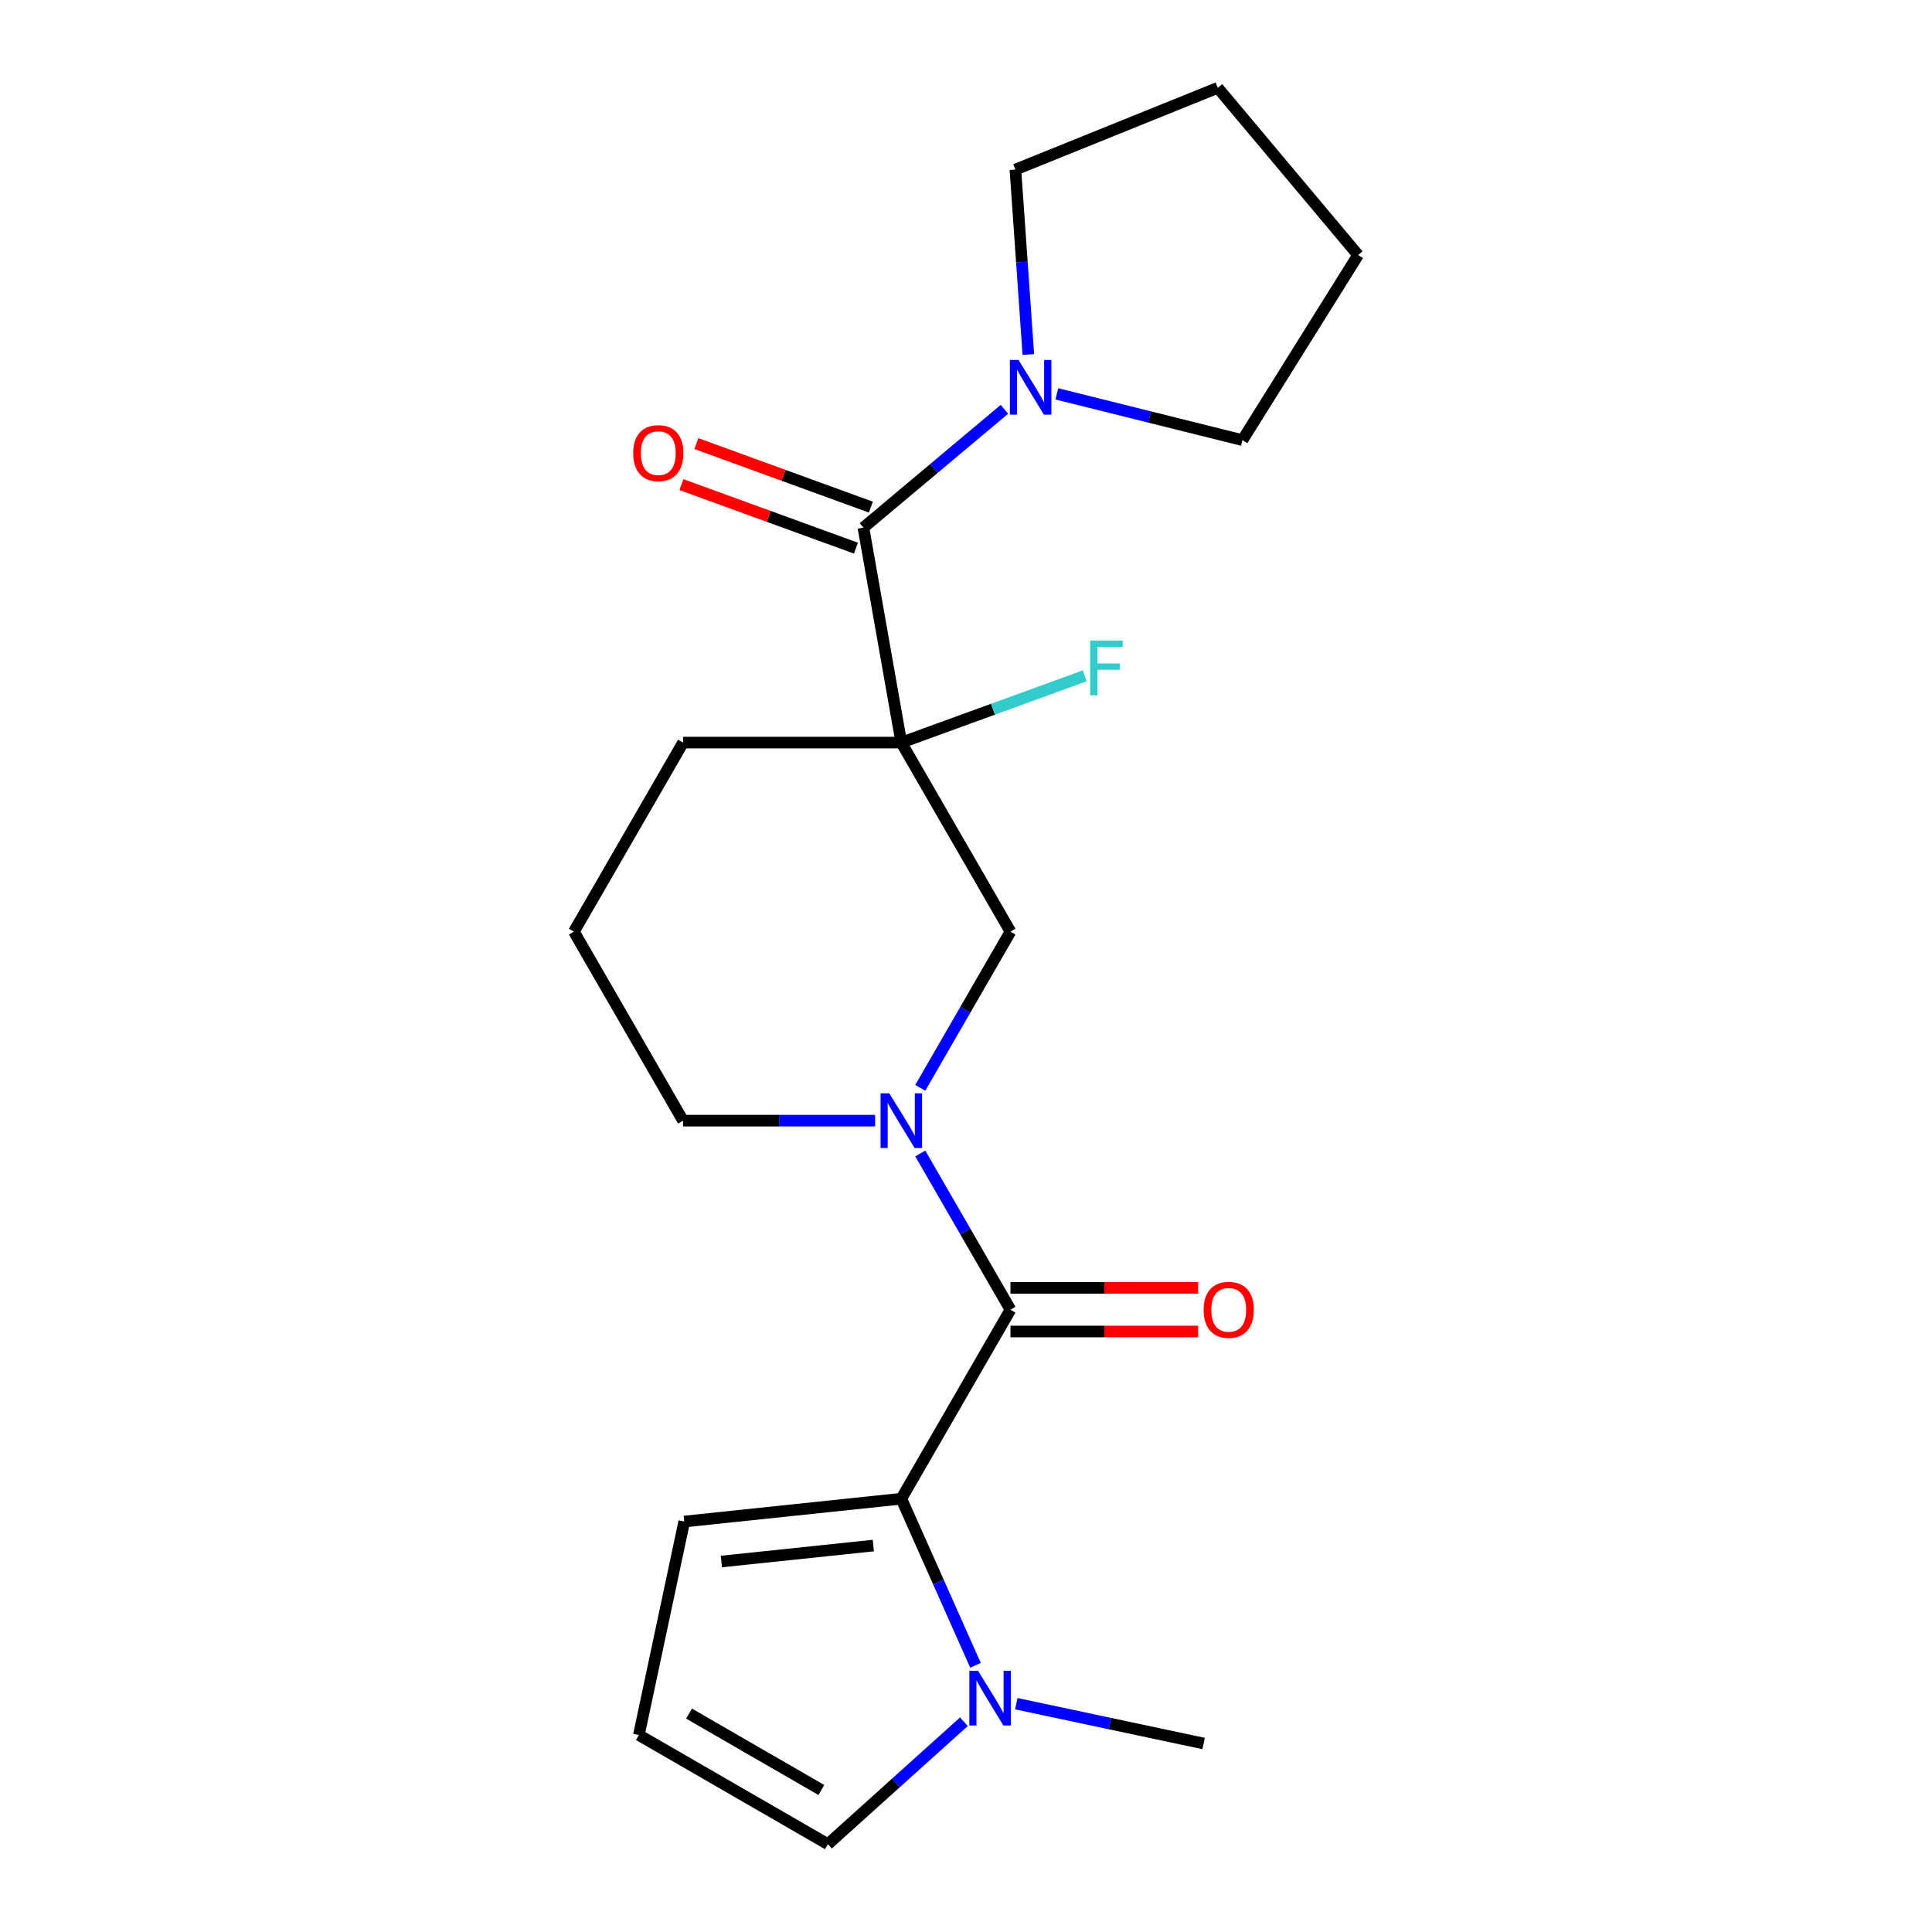 <?xml version='1.0' encoding='iso-8859-1'?>
<svg version='1.1' baseProfile='full'
              xmlns='http://www.w3.org/2000/svg'
                      xmlns:rdkit='http://www.rdkit.org/xml'
                      xmlns:xlink='http://www.w3.org/1999/xlink'
                  xml:space='preserve'
width='1000px' height='1000px' viewBox='0 0 1000 1000'>
<!-- END OF HEADER -->
<rect style='opacity:1.0;fill:#FFFFFF;stroke:none' width='1000' height='1000' x='0' y='0'> </rect>
<path class='bond-3' d='M 466.524,384.365 L 446.905,273.103' style='fill:none;fill-rule:evenodd;stroke:#000000;stroke-width:6px;stroke-linecap:butt;stroke-linejoin:miter;stroke-opacity:1' />
<path class='bond-5' d='M 466.524,384.365 L 523.013,482.208' style='fill:none;fill-rule:evenodd;stroke:#000000;stroke-width:6px;stroke-linecap:butt;stroke-linejoin:miter;stroke-opacity:1' />
<path class='bond-12' d='M 466.524,384.365 L 513.984,367.091' style='fill:none;fill-rule:evenodd;stroke:#000000;stroke-width:6px;stroke-linecap:butt;stroke-linejoin:miter;stroke-opacity:1' />
<path class='bond-12' d='M 513.984,367.091 L 561.445,349.817' style='fill:none;fill-rule:evenodd;stroke:#33CCCC;stroke-width:6px;stroke-linecap:butt;stroke-linejoin:miter;stroke-opacity:1' />
<path class='bond-13' d='M 466.524,384.365 L 353.545,384.365' style='fill:none;fill-rule:evenodd;stroke:#000000;stroke-width:6px;stroke-linecap:butt;stroke-linejoin:miter;stroke-opacity:1' />
<path class='bond-0' d='M 523.013,677.893 L 499.671,637.464' style='fill:none;fill-rule:evenodd;stroke:#000000;stroke-width:6px;stroke-linecap:butt;stroke-linejoin:miter;stroke-opacity:1' />
<path class='bond-0' d='M 499.671,637.464 L 476.33,597.035' style='fill:none;fill-rule:evenodd;stroke:#0000FF;stroke-width:6px;stroke-linecap:butt;stroke-linejoin:miter;stroke-opacity:1' />
<path class='bond-2' d='M 523.013,677.893 L 466.524,775.736' style='fill:none;fill-rule:evenodd;stroke:#000000;stroke-width:6px;stroke-linecap:butt;stroke-linejoin:miter;stroke-opacity:1' />
<path class='bond-10' d='M 523.013,689.191 L 571.59,689.191' style='fill:none;fill-rule:evenodd;stroke:#000000;stroke-width:6px;stroke-linecap:butt;stroke-linejoin:miter;stroke-opacity:1' />
<path class='bond-10' d='M 571.59,689.191 L 620.168,689.191' style='fill:none;fill-rule:evenodd;stroke:#FF0000;stroke-width:6px;stroke-linecap:butt;stroke-linejoin:miter;stroke-opacity:1' />
<path class='bond-10' d='M 523.013,666.596 L 571.59,666.596' style='fill:none;fill-rule:evenodd;stroke:#000000;stroke-width:6px;stroke-linecap:butt;stroke-linejoin:miter;stroke-opacity:1' />
<path class='bond-10' d='M 571.59,666.596 L 620.168,666.596' style='fill:none;fill-rule:evenodd;stroke:#FF0000;stroke-width:6px;stroke-linecap:butt;stroke-linejoin:miter;stroke-opacity:1' />
<path class='bond-1' d='M 476.33,563.066 L 499.671,522.637' style='fill:none;fill-rule:evenodd;stroke:#0000FF;stroke-width:6px;stroke-linecap:butt;stroke-linejoin:miter;stroke-opacity:1' />
<path class='bond-1' d='M 499.671,522.637 L 523.013,482.208' style='fill:none;fill-rule:evenodd;stroke:#000000;stroke-width:6px;stroke-linecap:butt;stroke-linejoin:miter;stroke-opacity:1' />
<path class='bond-21' d='M 452.959,580.051 L 403.252,580.051' style='fill:none;fill-rule:evenodd;stroke:#0000FF;stroke-width:6px;stroke-linecap:butt;stroke-linejoin:miter;stroke-opacity:1' />
<path class='bond-21' d='M 403.252,580.051 L 353.545,580.051' style='fill:none;fill-rule:evenodd;stroke:#000000;stroke-width:6px;stroke-linecap:butt;stroke-linejoin:miter;stroke-opacity:1' />
<path class='bond-4' d='M 466.524,775.736 L 485.719,818.85' style='fill:none;fill-rule:evenodd;stroke:#000000;stroke-width:6px;stroke-linecap:butt;stroke-linejoin:miter;stroke-opacity:1' />
<path class='bond-4' d='M 485.719,818.85 L 504.914,861.963' style='fill:none;fill-rule:evenodd;stroke:#0000FF;stroke-width:6px;stroke-linecap:butt;stroke-linejoin:miter;stroke-opacity:1' />
<path class='bond-7' d='M 466.524,775.736 L 354.164,787.546' style='fill:none;fill-rule:evenodd;stroke:#000000;stroke-width:6px;stroke-linecap:butt;stroke-linejoin:miter;stroke-opacity:1' />
<path class='bond-7' d='M 452.032,799.98 L 373.379,808.246' style='fill:none;fill-rule:evenodd;stroke:#000000;stroke-width:6px;stroke-linecap:butt;stroke-linejoin:miter;stroke-opacity:1' />
<path class='bond-6' d='M 446.905,273.103 L 483.396,242.483' style='fill:none;fill-rule:evenodd;stroke:#000000;stroke-width:6px;stroke-linecap:butt;stroke-linejoin:miter;stroke-opacity:1' />
<path class='bond-6' d='M 483.396,242.483 L 519.888,211.863' style='fill:none;fill-rule:evenodd;stroke:#0000FF;stroke-width:6px;stroke-linecap:butt;stroke-linejoin:miter;stroke-opacity:1' />
<path class='bond-11' d='M 450.769,262.486 L 405.599,246.045' style='fill:none;fill-rule:evenodd;stroke:#000000;stroke-width:6px;stroke-linecap:butt;stroke-linejoin:miter;stroke-opacity:1' />
<path class='bond-11' d='M 405.599,246.045 L 360.428,229.605' style='fill:none;fill-rule:evenodd;stroke:#FF0000;stroke-width:6px;stroke-linecap:butt;stroke-linejoin:miter;stroke-opacity:1' />
<path class='bond-11' d='M 443.041,283.719 L 397.87,267.278' style='fill:none;fill-rule:evenodd;stroke:#000000;stroke-width:6px;stroke-linecap:butt;stroke-linejoin:miter;stroke-opacity:1' />
<path class='bond-11' d='M 397.87,267.278 L 352.7,250.838' style='fill:none;fill-rule:evenodd;stroke:#FF0000;stroke-width:6px;stroke-linecap:butt;stroke-linejoin:miter;stroke-opacity:1' />
<path class='bond-8' d='M 498.912,891.161 L 463.714,922.853' style='fill:none;fill-rule:evenodd;stroke:#0000FF;stroke-width:6px;stroke-linecap:butt;stroke-linejoin:miter;stroke-opacity:1' />
<path class='bond-8' d='M 463.714,922.853 L 428.517,954.545' style='fill:none;fill-rule:evenodd;stroke:#000000;stroke-width:6px;stroke-linecap:butt;stroke-linejoin:miter;stroke-opacity:1' />
<path class='bond-15' d='M 526.041,881.831 L 574.514,892.134' style='fill:none;fill-rule:evenodd;stroke:#0000FF;stroke-width:6px;stroke-linecap:butt;stroke-linejoin:miter;stroke-opacity:1' />
<path class='bond-15' d='M 574.514,892.134 L 622.987,902.437' style='fill:none;fill-rule:evenodd;stroke:#000000;stroke-width:6px;stroke-linecap:butt;stroke-linejoin:miter;stroke-opacity:1' />
<path class='bond-16' d='M 532.264,183.497 L 528.918,135.637' style='fill:none;fill-rule:evenodd;stroke:#0000FF;stroke-width:6px;stroke-linecap:butt;stroke-linejoin:miter;stroke-opacity:1' />
<path class='bond-16' d='M 528.918,135.637 L 525.571,87.777' style='fill:none;fill-rule:evenodd;stroke:#000000;stroke-width:6px;stroke-linecap:butt;stroke-linejoin:miter;stroke-opacity:1' />
<path class='bond-17' d='M 547.017,203.863 L 595.046,215.838' style='fill:none;fill-rule:evenodd;stroke:#0000FF;stroke-width:6px;stroke-linecap:butt;stroke-linejoin:miter;stroke-opacity:1' />
<path class='bond-17' d='M 595.046,215.838 L 643.075,227.813' style='fill:none;fill-rule:evenodd;stroke:#000000;stroke-width:6px;stroke-linecap:butt;stroke-linejoin:miter;stroke-opacity:1' />
<path class='bond-9' d='M 354.164,787.546 L 330.674,898.056' style='fill:none;fill-rule:evenodd;stroke:#000000;stroke-width:6px;stroke-linecap:butt;stroke-linejoin:miter;stroke-opacity:1' />
<path class='bond-23' d='M 428.517,954.545 L 330.674,898.056' style='fill:none;fill-rule:evenodd;stroke:#000000;stroke-width:6px;stroke-linecap:butt;stroke-linejoin:miter;stroke-opacity:1' />
<path class='bond-23' d='M 425.138,926.503 L 356.648,886.961' style='fill:none;fill-rule:evenodd;stroke:#000000;stroke-width:6px;stroke-linecap:butt;stroke-linejoin:miter;stroke-opacity:1' />
<path class='bond-18' d='M 353.545,384.365 L 297.055,482.208' style='fill:none;fill-rule:evenodd;stroke:#000000;stroke-width:6px;stroke-linecap:butt;stroke-linejoin:miter;stroke-opacity:1' />
<path class='bond-14' d='M 353.545,580.051 L 297.055,482.208' style='fill:none;fill-rule:evenodd;stroke:#000000;stroke-width:6px;stroke-linecap:butt;stroke-linejoin:miter;stroke-opacity:1' />
<path class='bond-20' d='M 525.571,87.777 L 630.323,45.455' style='fill:none;fill-rule:evenodd;stroke:#000000;stroke-width:6px;stroke-linecap:butt;stroke-linejoin:miter;stroke-opacity:1' />
<path class='bond-19' d='M 643.075,227.813 L 702.945,132.002' style='fill:none;fill-rule:evenodd;stroke:#000000;stroke-width:6px;stroke-linecap:butt;stroke-linejoin:miter;stroke-opacity:1' />
<path class='bond-22' d='M 702.945,132.002 L 630.323,45.455' style='fill:none;fill-rule:evenodd;stroke:#000000;stroke-width:6px;stroke-linecap:butt;stroke-linejoin:miter;stroke-opacity:1' />
<path  class='atom-2' d='M 460.264 565.891
L 469.544 580.891
Q 470.464 582.371, 471.944 585.051
Q 473.424 587.731, 473.504 587.891
L 473.504 565.891
L 477.264 565.891
L 477.264 594.211
L 473.384 594.211
L 463.424 577.811
Q 462.264 575.891, 461.024 573.691
Q 459.824 571.491, 459.464 570.811
L 459.464 594.211
L 455.784 594.211
L 455.784 565.891
L 460.264 565.891
' fill='#0000FF'/>
<path  class='atom-5' d='M 506.216 864.788
L 515.496 879.788
Q 516.416 881.268, 517.896 883.948
Q 519.376 886.628, 519.456 886.788
L 519.456 864.788
L 523.216 864.788
L 523.216 893.108
L 519.336 893.108
L 509.376 876.708
Q 508.216 874.788, 506.976 872.588
Q 505.776 870.388, 505.416 869.708
L 505.416 893.108
L 501.736 893.108
L 501.736 864.788
L 506.216 864.788
' fill='#0000FF'/>
<path  class='atom-7' d='M 527.192 186.321
L 536.472 201.321
Q 537.392 202.801, 538.872 205.481
Q 540.352 208.161, 540.432 208.321
L 540.432 186.321
L 544.192 186.321
L 544.192 214.641
L 540.312 214.641
L 530.352 198.241
Q 529.192 196.321, 527.952 194.121
Q 526.752 191.921, 526.392 191.241
L 526.392 214.641
L 522.712 214.641
L 522.712 186.321
L 527.192 186.321
' fill='#0000FF'/>
<path  class='atom-11' d='M 622.992 677.973
Q 622.992 671.173, 626.352 667.373
Q 629.712 663.573, 635.992 663.573
Q 642.272 663.573, 645.632 667.373
Q 648.992 671.173, 648.992 677.973
Q 648.992 684.853, 645.592 688.773
Q 642.192 692.653, 635.992 692.653
Q 629.752 692.653, 626.352 688.773
Q 622.992 684.893, 622.992 677.973
M 635.992 689.453
Q 640.312 689.453, 642.632 686.573
Q 644.992 683.653, 644.992 677.973
Q 644.992 672.413, 642.632 669.613
Q 640.312 666.773, 635.992 666.773
Q 631.672 666.773, 629.312 669.573
Q 626.992 672.373, 626.992 677.973
Q 626.992 683.693, 629.312 686.573
Q 631.672 689.453, 635.992 689.453
' fill='#FF0000'/>
<path  class='atom-12' d='M 327.739 234.542
Q 327.739 227.742, 331.099 223.942
Q 334.459 220.142, 340.739 220.142
Q 347.019 220.142, 350.379 223.942
Q 353.739 227.742, 353.739 234.542
Q 353.739 241.422, 350.339 245.342
Q 346.939 249.222, 340.739 249.222
Q 334.499 249.222, 331.099 245.342
Q 327.739 241.462, 327.739 234.542
M 340.739 246.022
Q 345.059 246.022, 347.379 243.142
Q 349.739 240.222, 349.739 234.542
Q 349.739 228.982, 347.379 226.182
Q 345.059 223.342, 340.739 223.342
Q 336.419 223.342, 334.059 226.142
Q 331.739 228.942, 331.739 234.542
Q 331.739 240.262, 334.059 243.142
Q 336.419 246.022, 340.739 246.022
' fill='#FF0000'/>
<path  class='atom-13' d='M 564.269 331.564
L 581.109 331.564
L 581.109 334.804
L 568.069 334.804
L 568.069 343.404
L 579.669 343.404
L 579.669 346.684
L 568.069 346.684
L 568.069 359.884
L 564.269 359.884
L 564.269 331.564
' fill='#33CCCC'/>
</svg>
